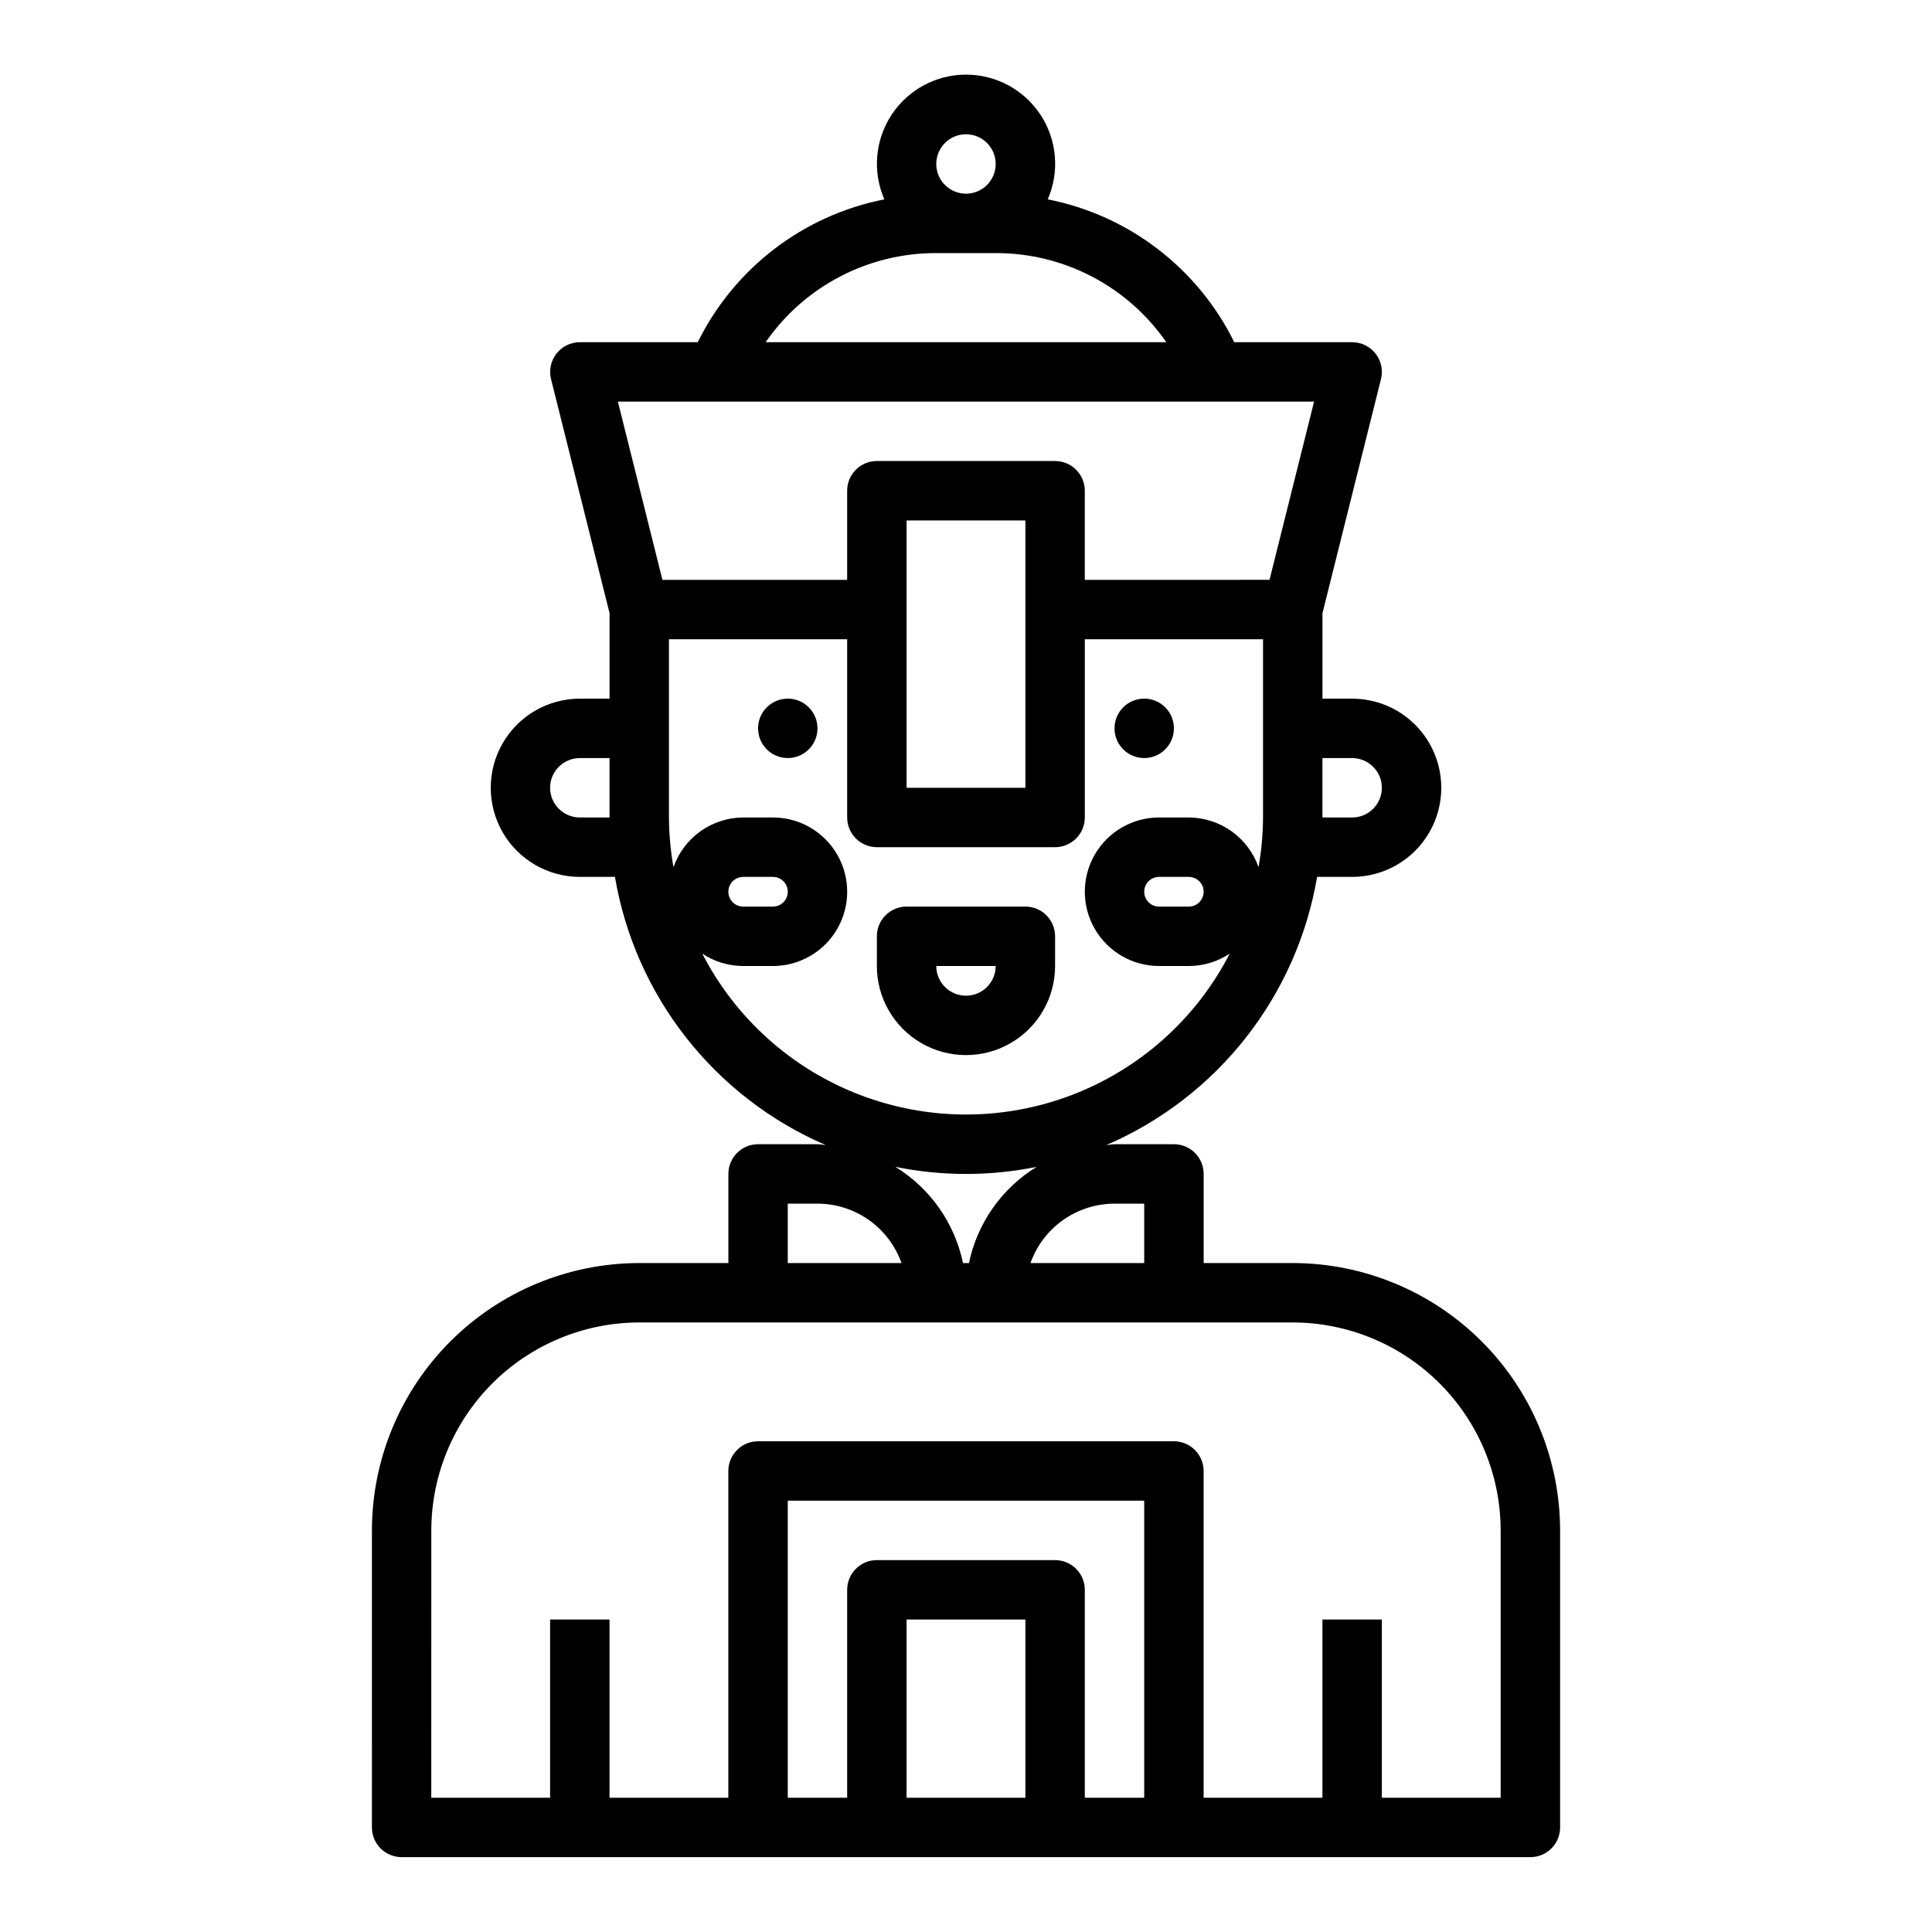 <?xml version="1.0" encoding="UTF-8"?>
<!-- Uploaded to: ICON Repo, www.svgrepo.com, Generator: ICON Repo Mixer Tools -->
<svg fill="#000000" width="800px" height="800px" version="1.1" viewBox="144 144 512 512" xmlns="http://www.w3.org/2000/svg">
 <g>
  <path d="m423.61 400v-7.875c0-2.086-0.828-4.09-2.305-5.566-1.477-1.477-3.477-2.305-5.566-2.305h-31.488c-4.348 0-7.871 3.523-7.871 7.871v7.875c0 8.438 4.5 16.23 11.809 20.449 7.305 4.219 16.309 4.219 23.613 0 7.309-4.219 11.809-12.012 11.809-20.449zm-31.488 0h15.746c0 4.348-3.523 7.871-7.871 7.871s-7.875-3.523-7.875-7.871z"/>
  <path d="m360.64 337.02c0 4.348-3.523 7.871-7.871 7.871s-7.871-3.523-7.871-7.871c0-4.348 3.523-7.875 7.871-7.875s7.871 3.527 7.871 7.875"/>
  <path d="m455.1 337.02c0 4.348-3.523 7.871-7.871 7.871-4.348 0-7.871-3.523-7.871-7.871 0-4.348 3.523-7.875 7.871-7.875 4.348 0 7.871 3.527 7.871 7.875"/>
  <path d="m242.56 628.29c0 2.086 0.828 4.09 2.305 5.566 1.477 1.473 3.481 2.305 5.566 2.305h299.14c2.09 0 4.09-0.832 5.566-2.305 1.477-1.477 2.305-3.481 2.305-5.566v-78.723c-0.02-18.781-7.492-36.793-20.773-50.074s-31.289-20.754-50.074-20.773h-23.613v-23.617c0-2.086-0.832-4.09-2.309-5.566-1.477-1.477-3.477-2.305-5.566-2.305h-15.742c-0.746 0-1.441 0.18-2.172 0.219 29.453-12.699 50.473-39.445 55.852-71.066h9.297c8.438 0 16.23-4.5 20.449-11.809 4.219-7.309 4.219-16.309 0-23.617-4.219-7.305-12.012-11.809-20.449-11.809h-7.875v-22.645l15.508-62.039c0.59-2.352 0.059-4.844-1.434-6.754-1.488-1.906-3.777-3.023-6.199-3.023h-31.246c-9.68-19.633-27.957-33.633-49.434-37.859 3.18-7.301 2.469-15.715-1.895-22.375-4.363-6.664-11.789-10.68-19.754-10.68-7.965 0-15.395 4.016-19.758 10.68-4.363 6.66-5.074 15.074-1.891 22.375-21.484 4.223-39.77 18.223-49.453 37.859h-31.242c-2.426 0-4.711 1.117-6.203 3.023-1.492 1.91-2.019 4.402-1.434 6.754l15.508 62.039v22.645h-7.871c-8.438 0-16.234 4.504-20.453 11.809-4.219 7.309-4.219 16.309 0 23.617 4.219 7.309 12.016 11.809 20.453 11.809h9.297c5.375 31.621 26.398 58.367 55.852 71.066-0.734-0.039-1.387-0.219-2.176-0.219h-15.742c-4.348 0-7.871 3.523-7.871 7.871v23.617h-23.617c-18.785 0.02-36.793 7.492-50.074 20.773s-20.754 31.293-20.773 50.074zm251.9-283.39h7.875c4.348 0 7.871 3.523 7.871 7.871s-3.523 7.871-7.871 7.871h-7.875zm-188.93 15.742h-7.871c-4.348 0-7.875-3.523-7.875-7.871s3.527-7.871 7.875-7.871h7.871zm110.21 259.78h-31.488v-47.23h31.488zm31.488 0h-15.742v-55.102c0-2.09-0.832-4.09-2.309-5.566-1.477-1.477-3.477-2.309-5.566-2.309h-47.23c-4.348 0-7.871 3.527-7.871 7.875v55.105l-15.746-0.004v-78.719h94.465zm-7.871-157.44h7.871v15.742h-30.141c1.633-4.602 4.652-8.586 8.637-11.402 3.988-2.82 8.75-4.336 13.633-4.34zm-38.574 15.742h-1.574c-2.215-10.605-8.699-19.828-17.934-25.496 12.359 2.508 25.098 2.508 37.457 0-9.238 5.664-15.73 14.887-17.949 25.496zm-0.785-299.14c3.184 0 6.055 1.918 7.269 4.859 1.219 2.941 0.547 6.328-1.703 8.578-2.254 2.254-5.641 2.926-8.582 1.707s-4.859-4.09-4.859-7.273c0-4.348 3.527-7.871 7.875-7.871zm-7.875 31.488h15.746c18.039-0.047 34.945 8.785 45.215 23.617h-106.18c10.27-14.832 27.176-23.664 45.215-23.617zm-84.379 39.359h184.5l-11.809 47.23-48.953 0.004v-23.617c0-2.09-0.832-4.09-2.309-5.566-1.477-1.477-3.477-2.305-5.566-2.305h-47.23c-4.348 0-7.871 3.523-7.871 7.871v23.617h-48.957zm108 31.488v70.848h-31.488v-70.848zm-85.633 114.8c3.215 2.141 6.988 3.281 10.848 3.285h7.875c7.031 0 13.527-3.754 17.043-9.84 3.516-6.09 3.516-13.594 0-19.684-3.516-6.086-10.012-9.84-17.043-9.84h-7.875c-4.062 0.02-8.02 1.297-11.332 3.652-3.309 2.359-5.805 5.684-7.148 9.52-0.773-4.348-1.172-8.754-1.199-13.172v-47.23h47.23v47.23h0.004c0 2.09 0.828 4.09 2.305 5.566 1.477 1.477 3.477 2.309 5.566 2.309h47.23c2.09 0 4.09-0.832 5.566-2.309 1.477-1.477 2.309-3.477 2.309-5.566v-47.23h47.23v47.23c-0.027 4.418-0.426 8.824-1.195 13.172-1.344-3.836-3.844-7.16-7.152-9.52-3.309-2.356-7.269-3.633-11.332-3.652h-7.871c-7.031 0-13.527 3.754-17.043 9.84-3.516 6.09-3.516 13.594 0 19.684 3.516 6.086 10.012 9.84 17.043 9.84h7.871c3.859-0.004 7.633-1.145 10.848-3.285-8.852 17.207-23.742 30.547-41.816 37.457-18.078 6.91-38.066 6.91-56.141 0-18.078-6.91-32.965-20.25-41.82-37.457zm6.914-16.395c0-2.176 1.762-3.938 3.934-3.938h7.875c2.172 0 3.934 1.762 3.934 3.938 0 2.172-1.762 3.934-3.934 3.934h-7.875c-2.172 0-3.934-1.762-3.934-3.934zm125.95 0c0 1.043-0.418 2.043-1.156 2.781-0.738 0.738-1.738 1.152-2.781 1.152h-7.871c-2.176 0-3.938-1.762-3.938-3.934 0-2.176 1.762-3.938 3.938-3.938h7.871c1.043 0 2.043 0.414 2.781 1.152 0.738 0.738 1.156 1.738 1.156 2.785zm-110.21 82.656h7.871c4.883 0.004 9.645 1.52 13.633 4.34 3.988 2.816 7.004 6.801 8.641 11.402h-30.145zm-94.465 86.59c0.02-14.609 5.828-28.613 16.16-38.945 10.328-10.332 24.336-16.141 38.945-16.16h173.18c14.609 0.02 28.617 5.828 38.945 16.16 10.332 10.332 16.145 24.336 16.16 38.945v70.848h-31.488v-47.23h-15.746v47.23h-31.484v-86.59c0-2.09-0.832-4.09-2.309-5.566-1.477-1.477-3.477-2.309-5.566-2.309h-110.21c-4.348 0-7.871 3.527-7.871 7.875v86.59h-31.488v-47.23h-15.746v47.23h-31.488z"/>
 </g>
</svg>